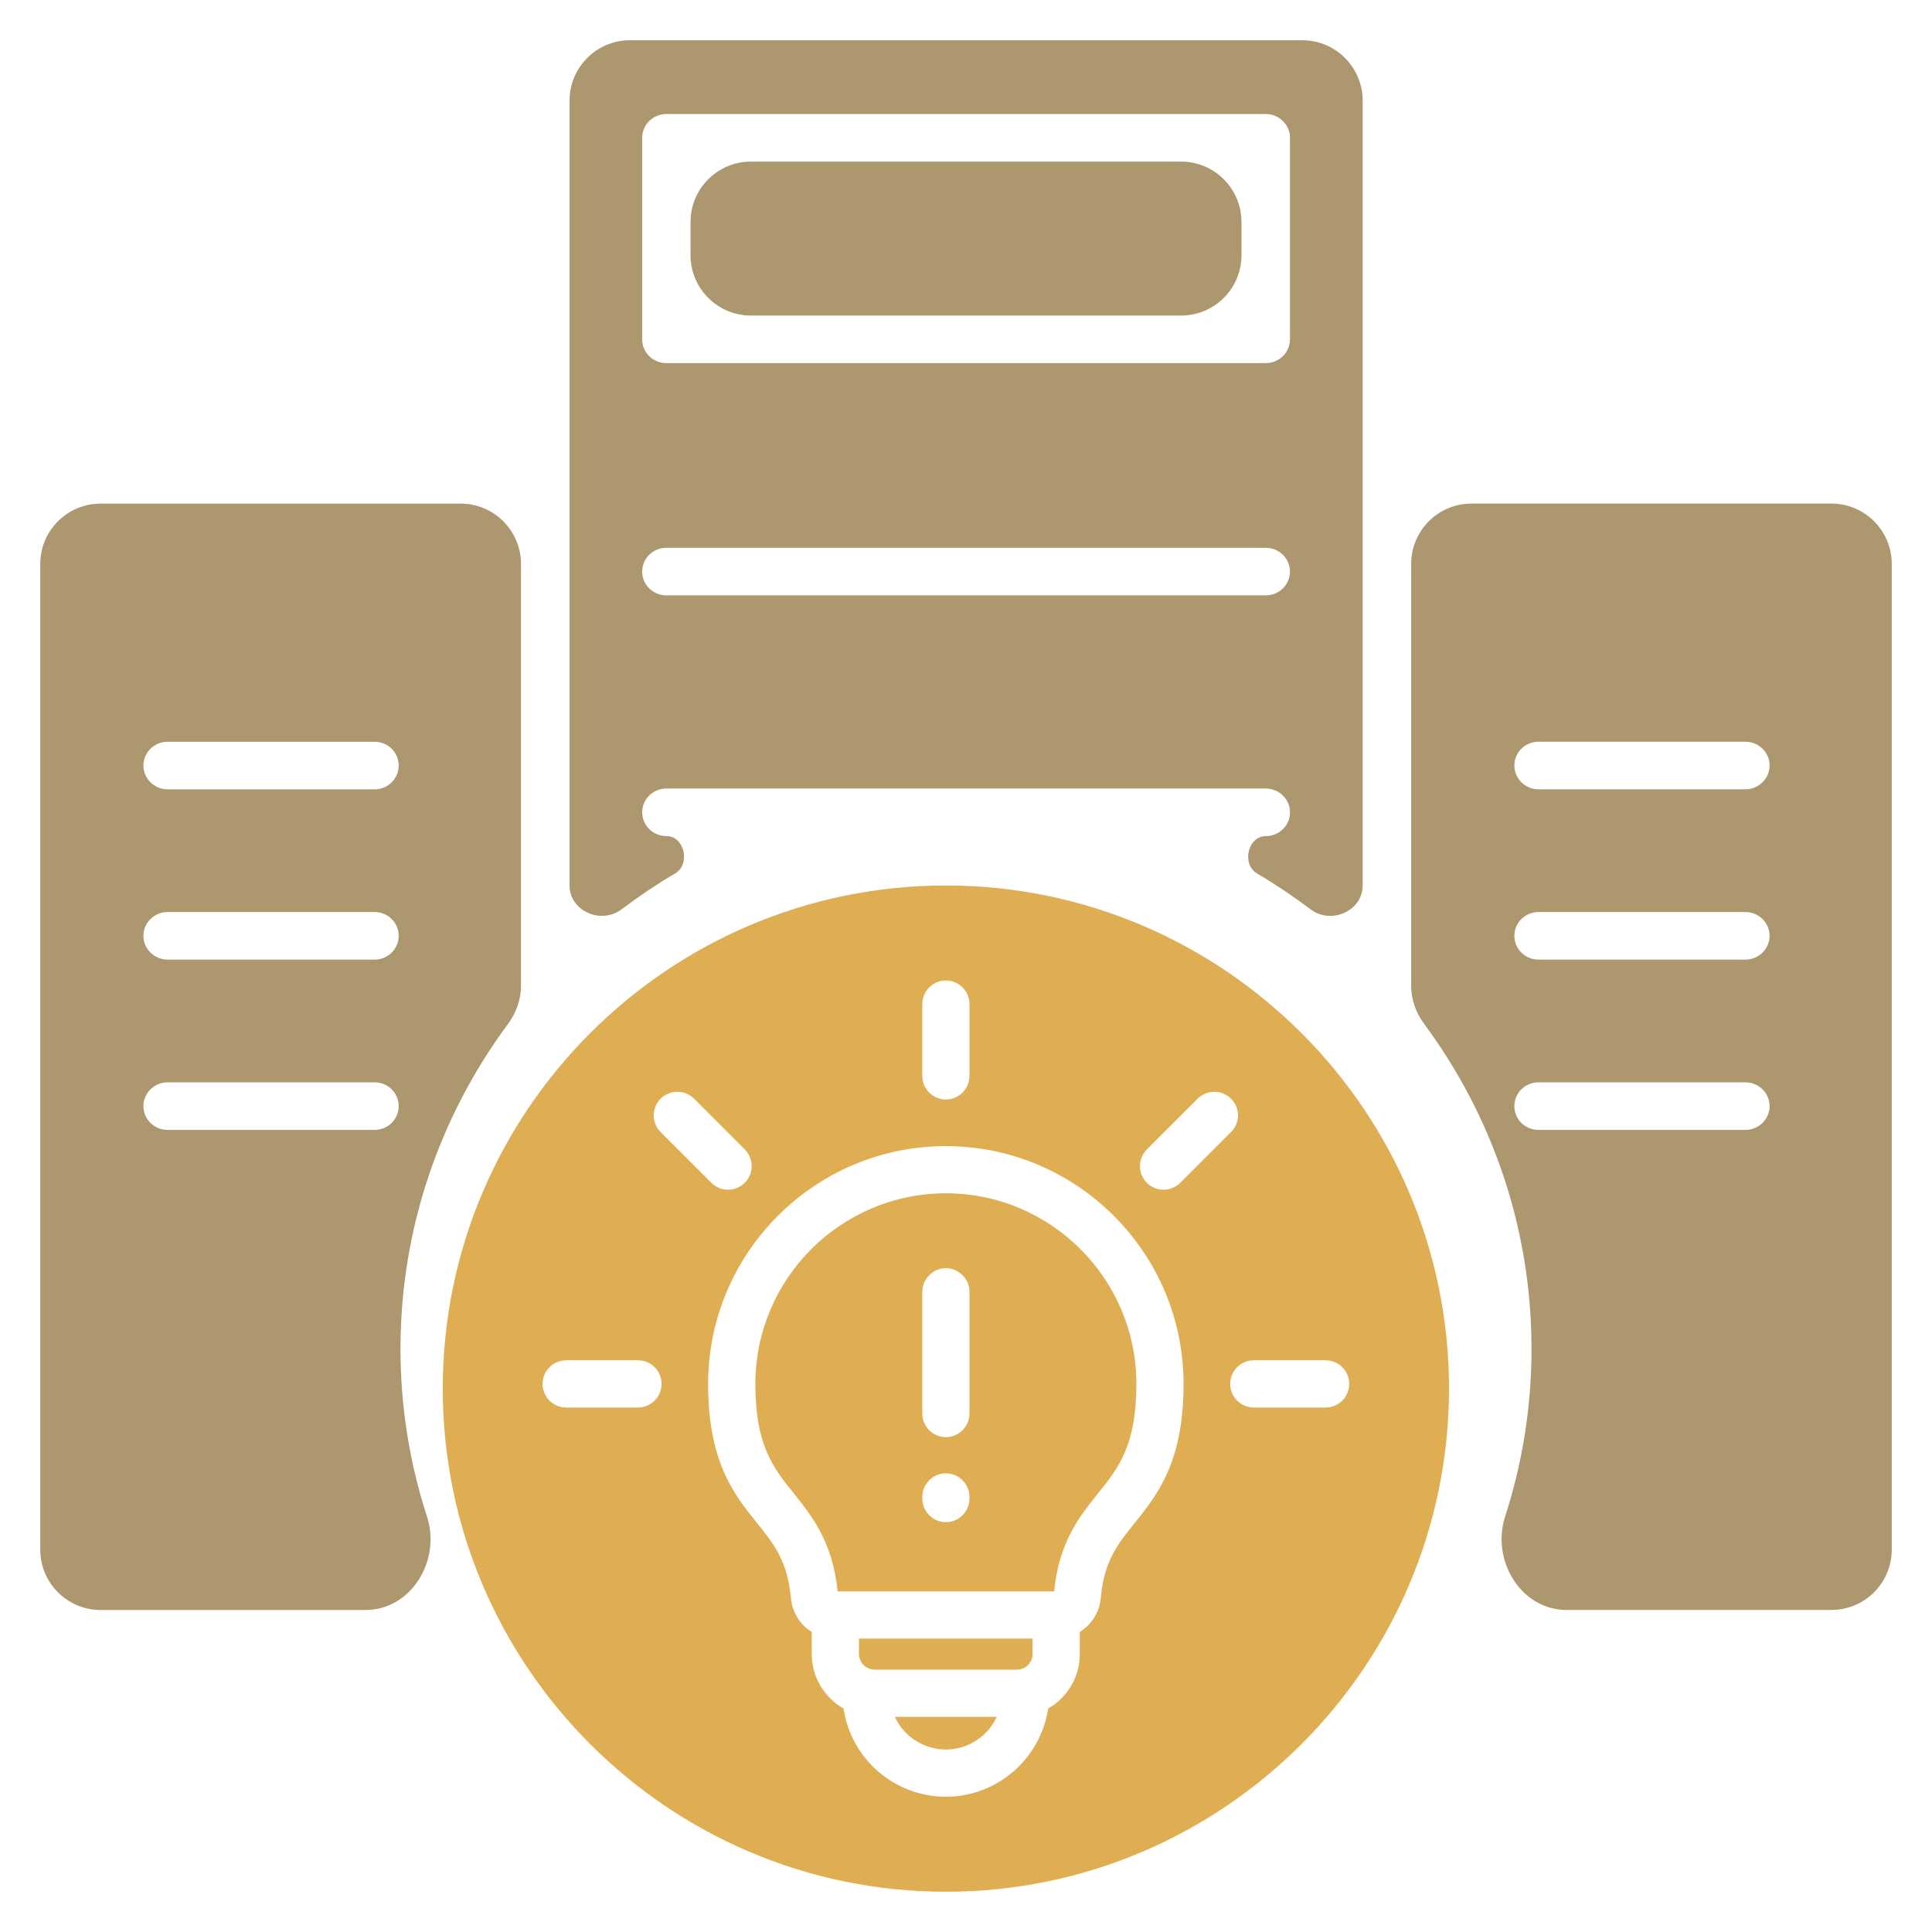 <svg xmlns="http://www.w3.org/2000/svg" width="48" height="48" viewBox="0 0 48 48" fill="none"><path fill-rule="evenodd" clip-rule="evenodd" d="M28.233 34.382C28.233 31.772 26.109 29.647 23.5 29.647C20.891 29.647 18.767 31.771 18.767 34.382C18.767 35.914 19.21 36.467 19.725 37.107C20.175 37.67 20.686 38.307 20.811 39.538H26.19C26.311 38.307 26.825 37.67 27.276 37.107C27.79 36.467 28.233 35.914 28.233 34.382ZM23.5 44.639C22.211 44.639 21.141 43.687 20.958 42.449C20.487 42.181 20.168 41.675 20.168 41.096V40.545C19.88 40.368 19.681 40.06 19.649 39.695C19.565 38.784 19.233 38.368 18.81 37.842C18.239 37.132 17.593 36.326 17.593 34.382C17.593 31.125 20.243 28.475 23.499 28.475C26.755 28.475 29.405 31.126 29.405 34.382C29.405 36.326 28.759 37.132 28.188 37.842C27.765 38.368 27.43 38.784 27.349 39.695C27.317 40.06 27.114 40.368 26.827 40.545V41.096C26.827 41.675 26.507 42.181 26.041 42.449C25.854 43.687 24.785 44.639 23.5 44.639ZM16.436 34.382C16.436 34.707 16.173 34.969 15.85 34.969H14.067C13.743 34.969 13.48 34.707 13.48 34.382C13.48 34.059 13.744 33.796 14.067 33.796H15.85C16.173 33.796 16.436 34.059 16.436 34.382ZM16.412 28.125L17.673 29.386C17.788 29.5 17.94 29.558 18.088 29.558C18.239 29.558 18.387 29.5 18.503 29.386C18.731 29.157 18.731 28.786 18.503 28.557L17.243 27.296C17.015 27.068 16.644 27.068 16.413 27.296C16.184 27.525 16.184 27.896 16.412 28.125ZM33.521 34.382C33.521 34.707 33.257 34.969 32.934 34.969H31.151C30.827 34.969 30.564 34.707 30.564 34.382C30.564 34.059 30.828 33.796 31.151 33.796H32.934C33.258 33.796 33.521 34.059 33.521 34.382ZM28.493 29.386C28.608 29.5 28.761 29.558 28.908 29.558C29.06 29.558 29.207 29.5 29.323 29.386L30.584 28.125C30.816 27.896 30.816 27.525 30.584 27.296C30.356 27.068 29.985 27.068 29.754 27.296L28.494 28.557C28.265 28.787 28.265 29.157 28.493 29.386ZM22.914 26.73C22.914 27.054 23.177 27.317 23.5 27.317C23.823 27.317 24.086 27.054 24.086 26.73V24.947C24.086 24.623 23.823 24.36 23.5 24.36C23.177 24.36 22.914 24.623 22.914 24.947V26.73ZM23.5 22C30.389 22 36 27.607 36 34.499C36 41.392 30.389 47 23.5 47C16.608 47 11 41.392 11 34.499C11 27.607 16.608 22 23.5 22ZM24.765 42.655H22.231C22.454 43.133 22.937 43.466 23.5 43.466C24.059 43.466 24.542 43.133 24.765 42.655ZM25.655 40.711H21.34V41.096C21.34 41.305 21.52 41.482 21.727 41.482H25.271C25.478 41.482 25.654 41.305 25.654 41.096V40.711H25.655ZM24.086 37.191V37.23C24.086 37.554 23.823 37.817 23.5 37.817C23.177 37.817 22.914 37.554 22.914 37.23V37.191C22.914 36.868 23.177 36.605 23.5 36.605C23.823 36.605 24.086 36.868 24.086 37.191ZM24.086 32.094V35.118C24.086 35.442 23.823 35.705 23.5 35.705C23.177 35.705 22.914 35.442 22.914 35.118V32.094C22.914 31.771 23.177 31.508 23.5 31.508C23.823 31.508 24.086 31.771 24.086 32.094Z" fill="#DFAE52"></path><path fill-rule="evenodd" clip-rule="evenodd" d="M12.623 25.437C12.825 25.163 12.944 24.834 12.944 24.493V14.012C12.944 13.184 12.272 12.512 11.444 12.512H2.5C1.672 12.512 1 13.184 1 14.012V38.5C1 39.328 1.672 40 2.5 40H9.08C10.22 40 10.961 38.764 10.609 37.68C10.181 36.364 9.95 34.964 9.95 33.511C9.95 30.497 10.943 27.706 12.623 25.437ZM9.306 18.429C9.639 18.429 9.905 18.693 9.905 19.02C9.905 19.346 9.639 19.611 9.306 19.611H4.166C3.833 19.611 3.563 19.346 3.563 19.02C3.563 18.693 3.834 18.429 4.166 18.429H9.306ZM9.306 22.659C9.639 22.659 9.905 22.924 9.905 23.25C9.905 23.576 9.639 23.841 9.306 23.841H4.166C3.833 23.841 3.563 23.576 3.563 23.25C3.563 22.923 3.834 22.659 4.166 22.659H9.306ZM9.306 26.89C9.639 26.89 9.905 27.155 9.905 27.481C9.905 27.808 9.639 28.072 9.306 28.072H4.166C3.833 28.072 3.563 27.808 3.563 27.481C3.563 27.155 3.834 26.89 4.166 26.89H9.306ZM17.156 6.34C17.156 7.168 17.828 7.84 18.656 7.84H29.344C30.172 7.84 30.844 7.168 30.844 6.34V5.515C30.844 4.686 30.172 4.015 29.344 4.015H18.656C17.828 4.015 17.156 4.686 17.156 5.515V6.34ZM16.558 19.59C16.558 19.59 16.557 19.59 16.557 19.59C16.221 19.59 15.955 19.855 15.955 20.181C15.955 20.507 16.221 20.772 16.558 20.772C17.006 20.772 17.162 21.471 16.776 21.699C16.313 21.972 15.868 22.271 15.441 22.593C14.933 22.977 14.15 22.634 14.15 21.997V2.5C14.15 1.672 14.822 1 15.65 1H32.355C33.183 1 33.855 1.672 33.855 2.5V21.998C33.855 22.635 33.072 22.978 32.564 22.594C32.137 22.272 31.692 21.973 31.229 21.7C30.843 21.472 30.999 20.773 31.447 20.773C31.78 20.773 32.05 20.508 32.05 20.182C32.05 19.856 31.779 19.591 31.447 19.591H16.558C16.558 19.591 16.558 19.591 16.558 19.59ZM31.446 14.792C31.779 14.792 32.049 14.527 32.049 14.201C32.049 13.874 31.778 13.61 31.446 13.61H16.558C16.221 13.61 15.955 13.875 15.955 14.201C15.955 14.527 16.221 14.792 16.558 14.792H31.446ZM31.446 9.022H16.558C16.221 9.022 15.955 8.757 15.955 8.431V3.424C15.955 3.098 16.221 2.833 16.558 2.833H31.446C31.779 2.833 32.049 3.098 32.049 3.424V8.431C32.049 8.757 31.779 9.022 31.446 9.022ZM38.05 33.51C38.05 34.962 37.82 36.363 37.394 37.679C37.043 38.763 37.784 39.999 38.924 39.999H45.5C46.328 39.999 47 39.327 47 38.499V14.011C47 13.182 46.328 12.511 45.5 12.511H36.56C35.732 12.511 35.06 13.182 35.06 14.011V24.492C35.06 24.833 35.178 25.162 35.381 25.436C37.061 27.706 38.05 30.497 38.05 33.51ZM43.965 27.481C43.965 27.808 43.694 28.072 43.362 28.072H38.227C37.89 28.072 37.624 27.808 37.624 27.481C37.624 27.155 37.89 26.89 38.227 26.89H43.362C43.694 26.89 43.965 27.155 43.965 27.481ZM38.227 23.841C37.89 23.841 37.624 23.576 37.624 23.25C37.624 22.923 37.89 22.659 38.227 22.659H43.362C43.695 22.659 43.965 22.924 43.965 23.25C43.965 23.576 43.694 23.841 43.362 23.841H38.227ZM38.227 19.61C37.89 19.61 37.624 19.345 37.624 19.019C37.624 18.692 37.89 18.428 38.227 18.428H43.362C43.695 18.428 43.965 18.692 43.965 19.019C43.965 19.345 43.694 19.61 43.362 19.61H38.227Z" fill="#AD976E"></path></svg>
